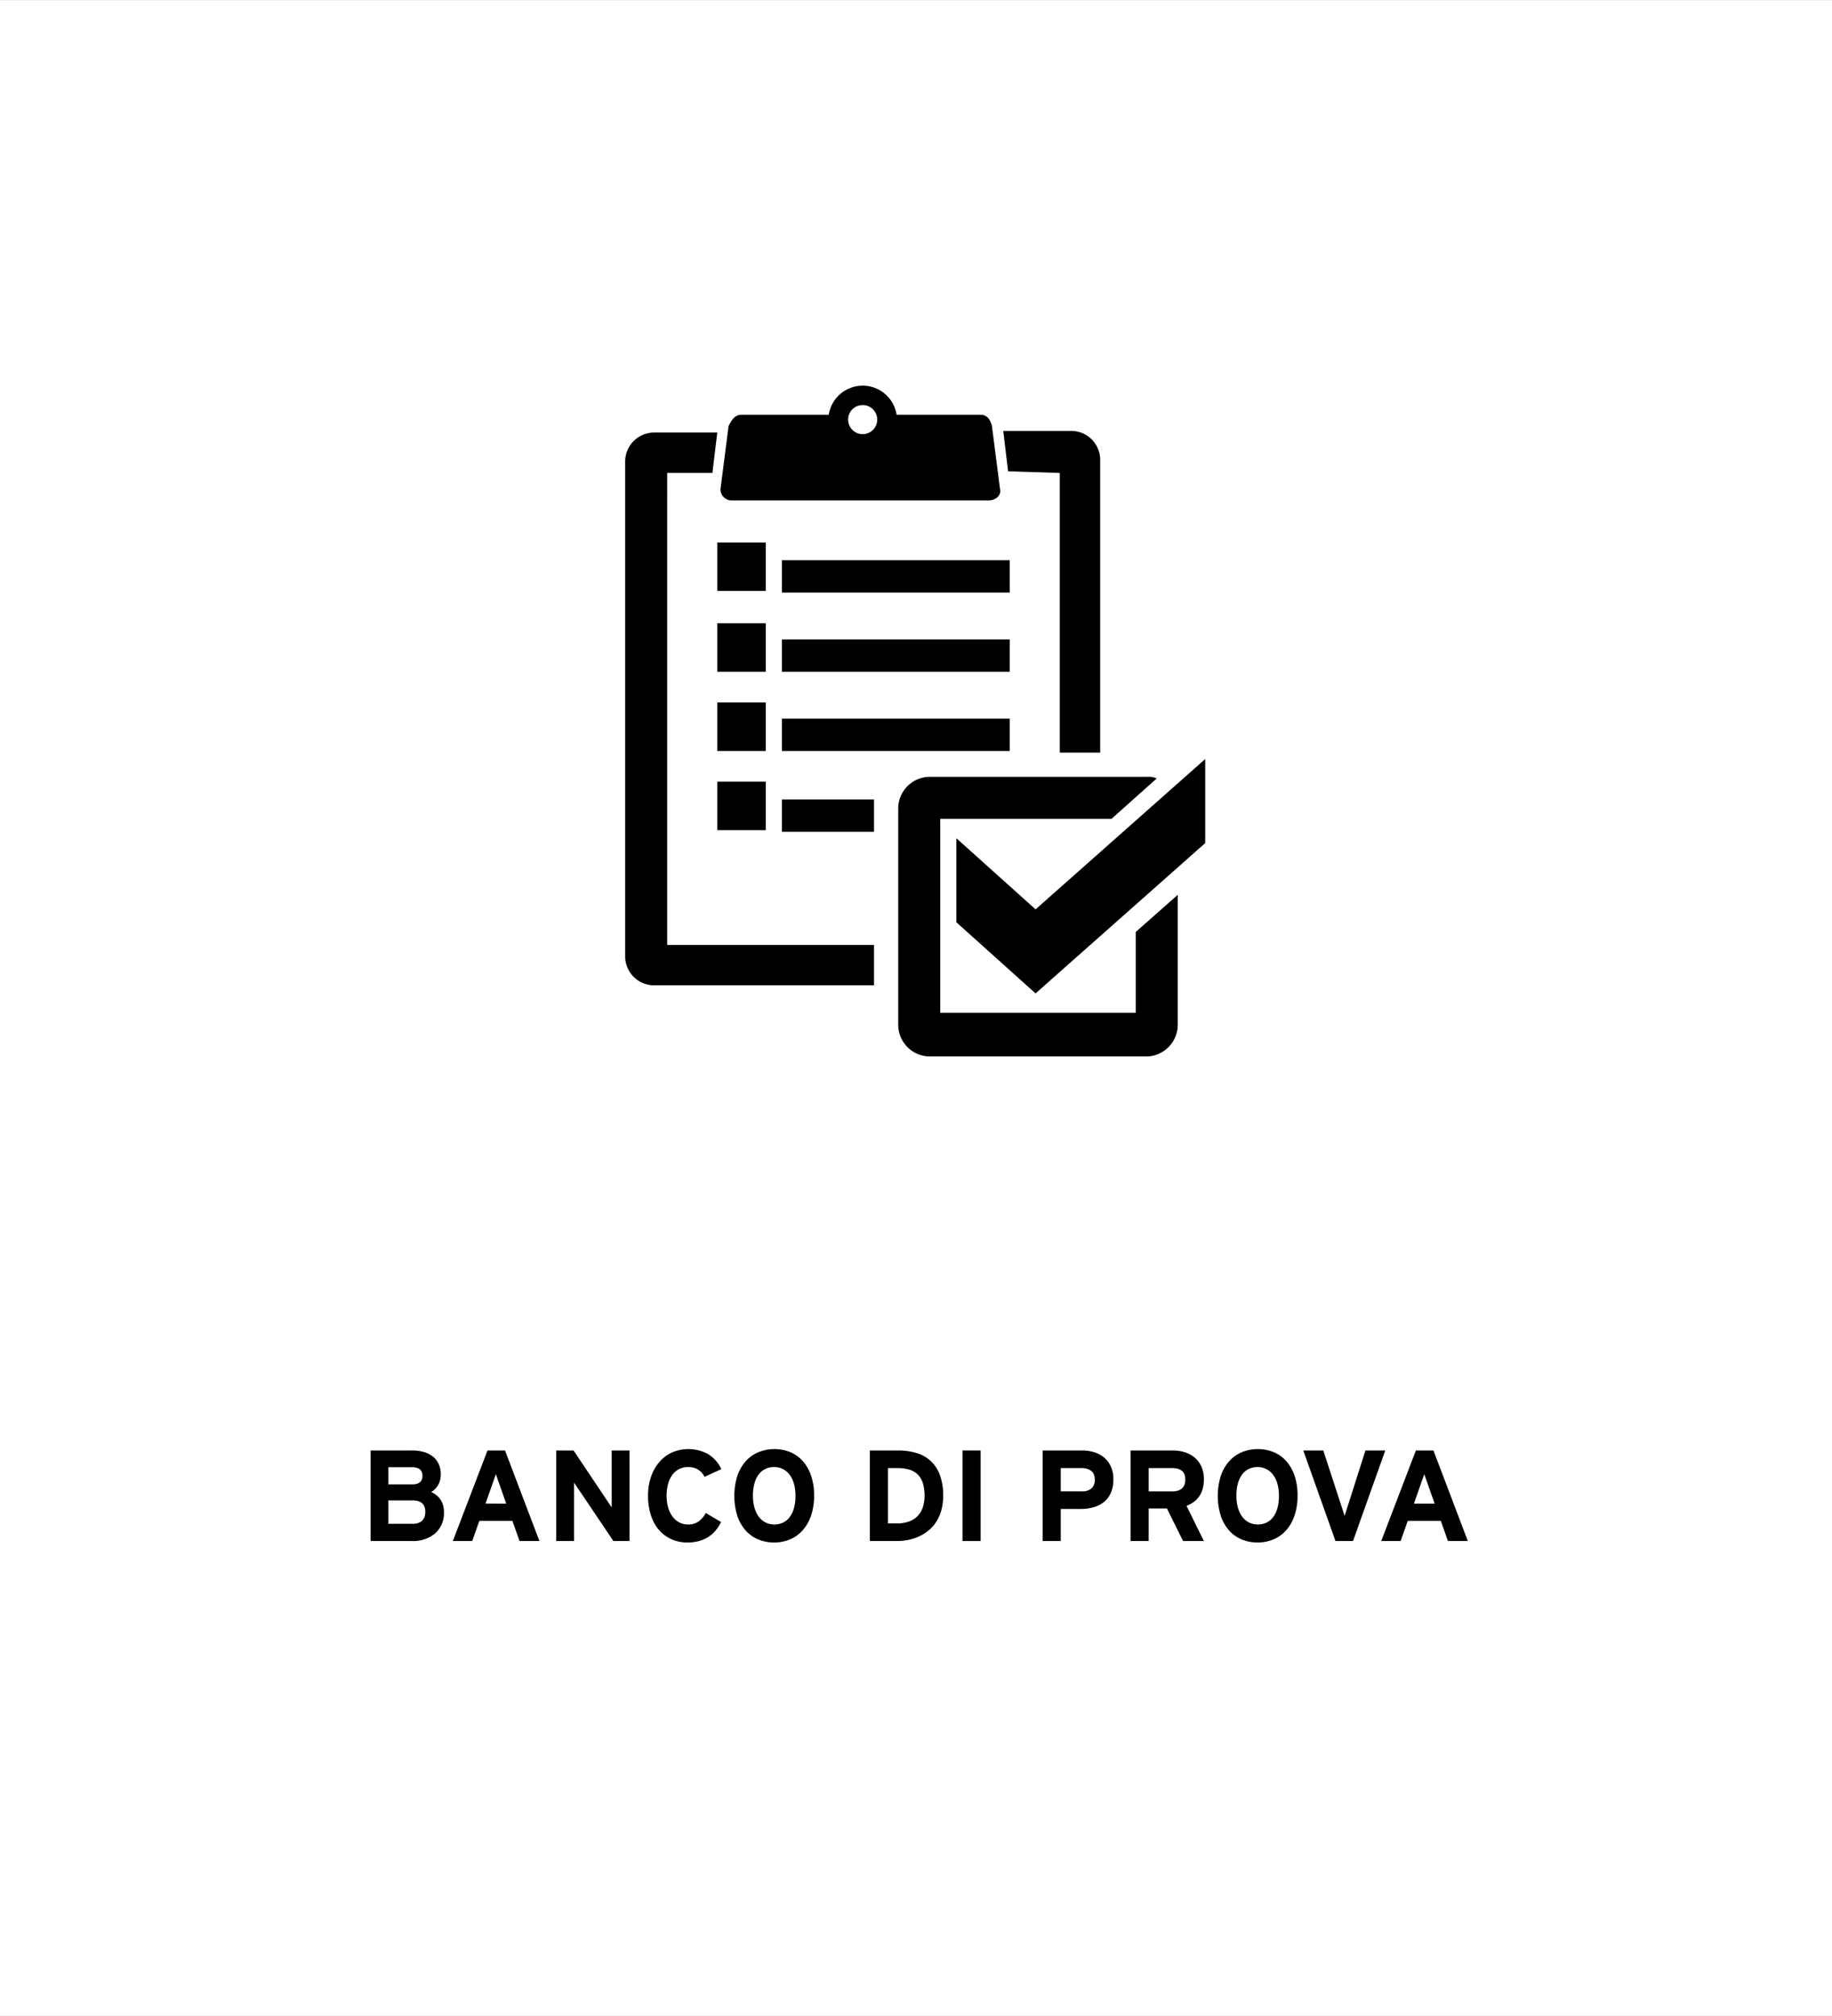 <?xml version="1.0" encoding="utf-8"?>
<svg id="Ebene_1" data-name="Ebene 1" xmlns="http://www.w3.org/2000/svg" viewBox="0 0 113.386 124.72"><rect x="0" y="0" width="113.386" height="124.72" fill="#808080" stroke="none"/><defs><style>.cls-1{fill:#fff;}.cls-2{fill-rule:evenodd;}.cls-3{isolation:isolate;}</style></defs><title>Mazda_Pikto_Pruefstand_IT</title><g id="HG"><rect class="cls-1" x="-0.007" y="0.005" width="113.4" height="124.724"/></g><path class="cls-2" d="M48.393,49.46h5.7v2h-5.7v-2Zm0-5h14.1v2h-14.1v-2Zm5.7,16.5v-2.5h-12.8V29.26h2.8l.3-2.5h-3.9a1.793,1.793,0,0,0-1.8,1.8v30.6a1.793,1.793,0,0,0,1.8,1.8h13.6Zm11.5-31.7v17.3h2.5V28.46a1.792,1.792,0,0,0-1.8-1.8h-4.2l.3,2.5,3.2.1Zm-21.2,19.1h3v3h-3v-3Zm0-4.9h3v3h-3v-3Zm0-4.9h3v3h-3v-3Zm0-5h3v3h-3v-3Zm4,6h14.1v2h-14.1v-2Zm0-4.9h14.1v2h-14.1v-2Zm-2.5-9h5.4a2.125,2.125,0,0,1,4.2,0h5.2c.4,0,.6.3.7.7l.5,3.9c.1.4-.3.7-.7.7h-15.9a.684.684,0,0,1-.7-.7l.5-3.9c.2-.4.4-.7.8-.7Zm7.5-.6a.9.9,0,1,1-.9.9.896.896,0,0,1,.9-.9Zm4.8,25.5v12.1h12.1v-5l2.6-2.3v8.1a1.967,1.967,0,0,1-1.9,1.9h-13.5a1.967,1.967,0,0,1-1.9-1.9V49.96a1.967,1.967,0,0,1,1.9-1.9h13.5a1.268,1.268,0,0,1,.6.1l-2.8,2.5H58.193Zm16.4,1.6v-5.2l-10.5,9.3-4.9-4.4v5.2l4.9,4.4Z"/><g class="cls-3"><path d="M27.476,93.53a1.674,1.674,0,0,1-.543,1.338,2.135,2.135,0,0,1-1.449.471H22.937V89.737H25.507a2.557,2.557,0,0,1,.734.098,1.597,1.597,0,0,1,.559.285,1.248,1.248,0,0,1,.355.463,1.512,1.512,0,0,1,.125.635,1.412,1.412,0,0,1-.041.352,1.175,1.175,0,0,1-.123.301,1.248,1.248,0,0,1-.18.242,1.282,1.282,0,0,1-.246.195,1.466,1.466,0,0,1,.312.188,1.197,1.197,0,0,1,.25.266,1.228,1.228,0,0,1,.164.346A1.458,1.458,0,0,1,27.476,93.53Zm-1.328-2.223a.623.623,0,0,0-.035-.219.436.436,0,0,0-.107-.164.5.5,0,0,0-.207-.111,1.193,1.193,0,0,0-.342-.041H24.034V91.835h1.48a.946.946,0,0,0,.295-.039.534.534,0,0,0,.195-.107.381.381,0,0,0,.109-.166A.657.657,0,0,0,26.148,91.308Zm.176,2.238a.883.883,0,0,0-.049-.316.579.579,0,0,0-.139-.217.596.596,0,0,0-.24-.137,1.23,1.23,0,0,0-.373-.049H24.034v1.449h1.488a1.127,1.127,0,0,0,.367-.053.591.591,0,0,0,.25-.16.648.648,0,0,0,.141-.234A.862.862,0,0,0,26.323,93.546Z"/><path d="M33.386,95.339H32.155l-.441-1.246H29.667l-.441,1.246H28.027l2.145-5.602H31.257Zm-2.055-2.312-.641-1.824L30.05,93.026Z"/><path d="M38.964,95.339h-1l-2.434-3.613v3.613H34.425V89.737h1.074l2.359,3.523V89.737h1.105Z"/><path d="M43.605,91.37a1.172,1.172,0,0,0-.18-.27,1.127,1.127,0,0,0-.211-.17,1.004,1.004,0,0,0-.277-.123,1.342,1.342,0,0,0-.359-.043,1.173,1.173,0,0,0-.561.131,1.221,1.221,0,0,0-.414.365,1.695,1.695,0,0,0-.258.561,2.751,2.751,0,0,0-.088.717,2.635,2.635,0,0,0,.09.703,1.798,1.798,0,0,0,.26.562,1.249,1.249,0,0,0,.416.375,1.142,1.142,0,0,0,.562.137,1.155,1.155,0,0,0,.596-.148,1.578,1.578,0,0,0,.502-.562l.945.559a2.482,2.482,0,0,1-.344.531,2.02,2.02,0,0,1-.457.398,2.072,2.072,0,0,1-.576.25,2.653,2.653,0,0,1-.697.086,2.475,2.475,0,0,1-.697-.092,2.34,2.34,0,0,1-.592-.268,2.169,2.169,0,0,1-.492-.43,2.414,2.414,0,0,1-.344-.527,3.571,3.571,0,0,1-.225-.67,3.887,3.887,0,0,1-.096-.904,3.564,3.564,0,0,1,.184-1.168,2.79,2.79,0,0,1,.512-.914,2.286,2.286,0,0,1,.785-.594,2.555,2.555,0,0,1,2.23.096,2.118,2.118,0,0,1,.824.932Z"/><path d="M50.386,92.53a3.789,3.789,0,0,1-.182,1.217,2.652,2.652,0,0,1-.508.91,2.182,2.182,0,0,1-.781.572,2.467,2.467,0,0,1-1.002.199,2.518,2.518,0,0,1-1.004-.195,2.158,2.158,0,0,1-.777-.566,2.643,2.643,0,0,1-.504-.906,4.182,4.182,0,0,1,.002-2.432,2.639,2.639,0,0,1,.51-.91,2.187,2.187,0,0,1,.785-.57,2.65,2.65,0,0,1,2.002-.002,2.151,2.151,0,0,1,.775.566,2.61,2.61,0,0,1,.504.904A3.78,3.78,0,0,1,50.386,92.53Zm-1.152.016a2.676,2.676,0,0,0-.098-.758,1.658,1.658,0,0,0-.273-.559,1.176,1.176,0,0,0-.42-.346,1.211,1.211,0,0,0-.537-.119,1.227,1.227,0,0,0-.535.115,1.119,1.119,0,0,0-.412.34,1.663,1.663,0,0,0-.264.555,2.769,2.769,0,0,0-.094.756,2.712,2.712,0,0,0,.098.758,1.697,1.697,0,0,0,.273.561,1.18,1.18,0,0,0,.42.348,1.275,1.275,0,0,0,1.072.002,1.127,1.127,0,0,0,.412-.342,1.663,1.663,0,0,0,.264-.555A2.769,2.769,0,0,0,49.234,92.546Z"/><path d="M58.374,92.538a3.308,3.308,0,0,1-.111.891,2.626,2.626,0,0,1-.311.711,2.27,2.27,0,0,1-.471.537,2.71,2.71,0,0,1-.59.373,2.942,2.942,0,0,1-.672.219,3.639,3.639,0,0,1-.713.07H53.835V89.737h1.754a3.906,3.906,0,0,1,1.109.15,2.158,2.158,0,0,1,1.465,1.35A3.552,3.552,0,0,1,58.374,92.538Zm-1.152,0a2.611,2.611,0,0,0-.096-.75,1.311,1.311,0,0,0-.297-.535,1.218,1.218,0,0,0-.518-.32,2.423,2.423,0,0,0-.762-.105h-.594v3.422H55.507a2.137,2.137,0,0,0,.764-.123,1.365,1.365,0,0,0,.848-.889A2.231,2.231,0,0,0,57.222,92.538Z"/><path d="M59.573,95.339V89.737h1.121v5.602Z"/><path d="M68.909,91.515a2.041,2.041,0,0,1-.154.836,1.514,1.514,0,0,1-.426.57,1.749,1.749,0,0,1-.643.328,2.932,2.932,0,0,1-.805.105H65.652v1.984H64.53V89.737h2.449a2.484,2.484,0,0,1,.746.109,1.75,1.75,0,0,1,.615.332,1.569,1.569,0,0,1,.416.557A1.862,1.862,0,0,1,68.909,91.515Zm-1.152.023a.859.859,0,0,0-.051-.307.511.511,0,0,0-.162-.225.765.765,0,0,0-.264-.135,1.188,1.188,0,0,0-.34-.045H65.652v1.441h1.305a.871.871,0,0,0,.596-.182A.695.695,0,0,0,67.757,91.538Z"/><path d="M73.222,95.339l-1-2.016H71.093v2.016h-1.121V89.737h2.609a2.484,2.484,0,0,1,.746.109,1.75,1.75,0,0,1,.615.332,1.569,1.569,0,0,1,.416.557,1.862,1.862,0,0,1,.152.779,2.22,2.22,0,0,1-.07.59,1.525,1.525,0,0,1-.209.457,1.453,1.453,0,0,1-.33.348,1.982,1.982,0,0,1-.465.254l1.074,2.176Zm.137-3.801A.849.849,0,0,0,73.3,91.2a.522.522,0,0,0-.17-.217.724.724,0,0,0-.254-.119,1.278,1.278,0,0,0-.318-.037H71.093v1.441H72.558a1.149,1.149,0,0,0,.357-.049.661.661,0,0,0,.246-.141.562.562,0,0,0,.148-.225A.905.905,0,0,0,73.359,91.538Z"/><path d="M80.308,92.53a3.789,3.789,0,0,1-.182,1.217,2.652,2.652,0,0,1-.508.91,2.182,2.182,0,0,1-.781.572,2.467,2.467,0,0,1-1.002.199,2.518,2.518,0,0,1-1.004-.195,2.157,2.157,0,0,1-.777-.566,2.643,2.643,0,0,1-.504-.906,4.181,4.181,0,0,1,.002-2.432,2.639,2.639,0,0,1,.51-.91,2.187,2.187,0,0,1,.785-.57,2.65,2.65,0,0,1,2.002-.002,2.151,2.151,0,0,1,.775.566,2.61,2.61,0,0,1,.504.904A3.78,3.78,0,0,1,80.308,92.53Zm-1.152.016a2.676,2.676,0,0,0-.098-.758,1.658,1.658,0,0,0-.273-.559,1.176,1.176,0,0,0-.42-.346,1.211,1.211,0,0,0-.537-.119,1.227,1.227,0,0,0-.535.115,1.119,1.119,0,0,0-.412.34,1.663,1.663,0,0,0-.264.555,2.769,2.769,0,0,0-.094.756,2.712,2.712,0,0,0,.098.758,1.696,1.696,0,0,0,.273.561,1.18,1.18,0,0,0,.42.348,1.275,1.275,0,0,0,1.072.002,1.127,1.127,0,0,0,.412-.342,1.663,1.663,0,0,0,.264-.555A2.769,2.769,0,0,0,79.155,92.546Z"/><path d="M85.737,89.737,83.741,95.339H82.655l-1.992-5.602h1.238l1.32,4.047,1.289-4.047Z"/><path d="M90.847,95.339H89.616L89.175,94.093H87.128l-.441,1.246H85.487L87.632,89.737H88.718Zm-2.055-2.312-.641-1.824-.641,1.824Z"/></g></svg>